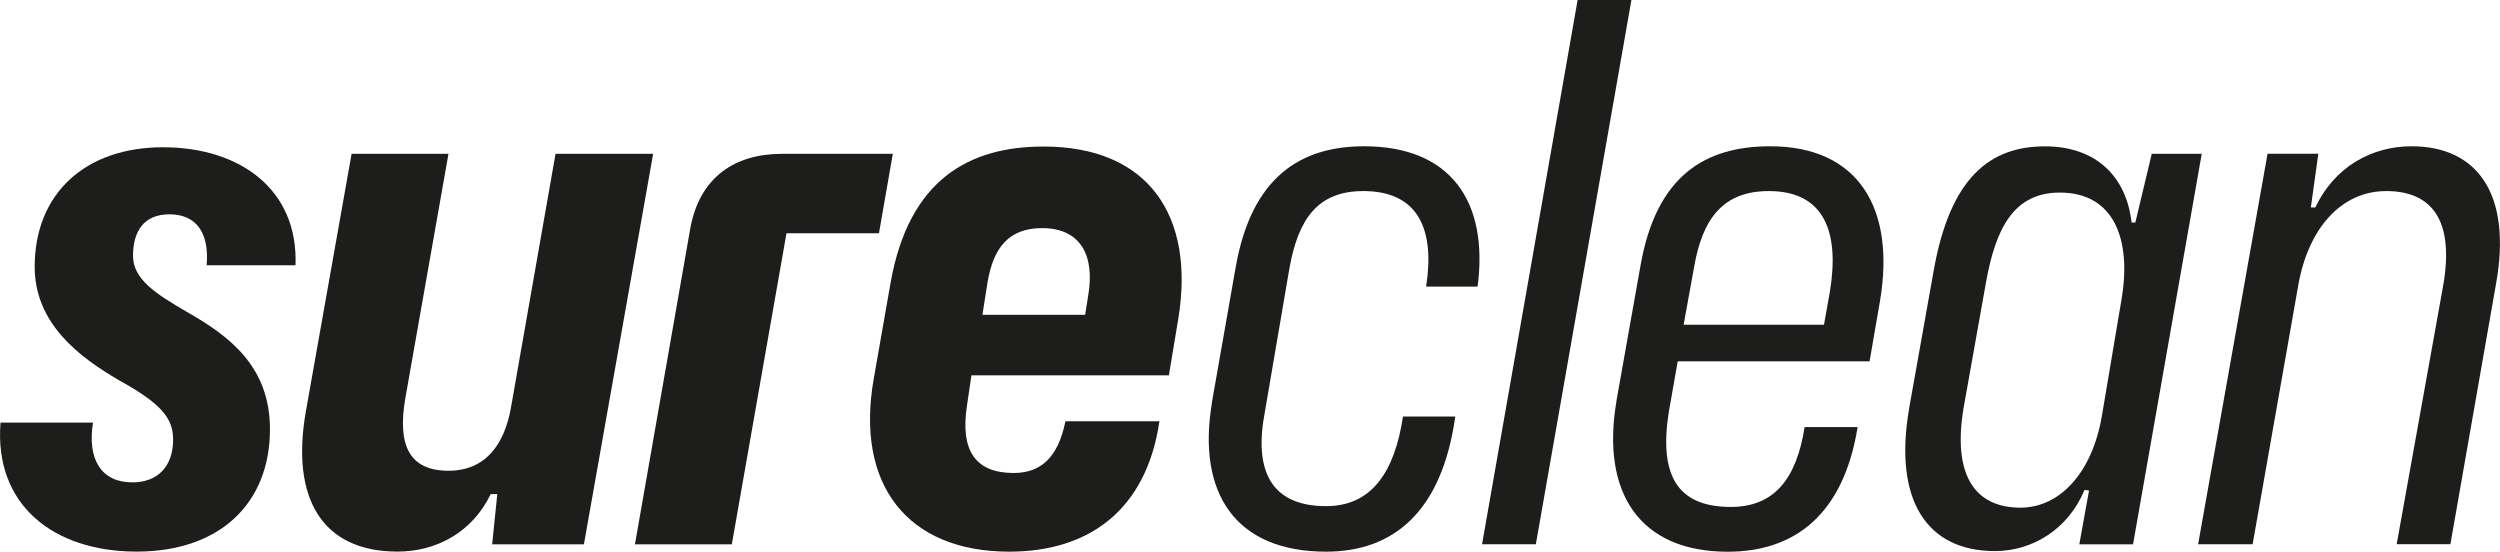 <?xml version="1.0" encoding="UTF-8"?>
<svg xmlns="http://www.w3.org/2000/svg" id="Layer_1" viewBox="0 0 380.62 84">
  <defs>
    <style>.cls-1{fill:#1d1d1b;stroke-width:0px;}</style>
  </defs>
  <path class="cls-1" d="m.08,64.34h14.08c-.89,5.55,1.22,9.1,5.99,9.1,3.77,0,6.21-2.33,6.21-6.54,0-3.33-2-5.55-8.21-8.99-6.1-3.55-12.87-8.65-12.87-17.3,0-11.2,7.77-18.19,19.52-18.19s20.63,6.43,20.19,17.97h-13.53c.44-5.21-1.78-7.76-5.66-7.76s-5.55,2.55-5.55,6.32c0,3.55,3.44,5.77,8.21,8.54,6.65,3.77,12.64,8.43,12.64,17.86,0,11.31-7.65,18.63-20.3,18.63S-.92,76.88.08,64.34"></path>
  <path class="cls-1" d="m46.54,62.79l6.99-39.37h14.75l-6.54,37.05c-1.33,7.43.66,11.2,6.54,11.2,5.55,0,8.54-3.88,9.54-9.76l6.76-38.49h14.86l-10.54,59.45h-13.97l.78-7.65h-1c-2.77,5.77-8.21,8.76-14.2,8.76-11.64,0-16.19-8.32-13.97-21.18"></path>
  <path class="cls-1" d="m105.1,34.73c1.44-7.76,6.76-11.31,13.97-11.31h16.86l-2.11,12.09h-14.08l-8.32,47.36h-14.75l8.43-48.13Z"></path>
  <path class="cls-1" d="m149.57,47.93h15.64l.44-2.78c1.11-6.21-1.11-10.42-6.99-10.42-4.99,0-7.43,2.88-8.32,8.32l-.77,4.88Zm-16.53,9.65l2.55-14.53c2.77-15.64,11.87-20.74,23.29-20.74,15.97,0,23.07,10.54,20.52,26.18l-1.44,8.65h-30.06c-.22,1.55-.44,2.99-.67,4.55-1.11,7.1,1.44,10.32,7.1,10.32,4.1,0,6.76-2.33,7.88-7.87h14.31c-2,13.64-10.87,19.85-22.85,19.85-15.53,0-23.51-10.21-20.63-26.4"></path>
  <path class="cls-1" d="m184.49,61.38l3.64-20.69c2.39-13.64,9.78-18.42,19.55-18.42,13.18,0,18.98,8.41,17.28,21.37h-7.84c1.36-8.64-1.14-14.55-9.55-14.55-6.93,0-9.89,4.2-11.25,11.71l-3.75,21.94c-1.71,8.87.91,14.32,9.32,14.32,7.04,0,10.46-5.34,11.71-13.64h7.96c-2.05,14.66-9.55,20.57-19.66,20.57-13.87,0-19.66-8.98-17.39-22.62"></path>
  <polygon class="cls-1" points="240.19 0 248.38 0 233.83 82.86 225.64 82.86 240.19 0"></polygon>
  <path class="cls-1" d="m256.33,49.44h21.37l.91-5.12c1.48-9.09-.91-15.23-9.32-15.23-7.05,0-10.12,4.32-11.37,11.59l-1.59,8.75Zm-10.23,11.59l3.64-20.46c2.39-13.87,9.89-18.3,19.78-18.3,13.3,0,19.1,9.32,16.71,23.53l-1.59,9.21h-29.21c-.46,2.61-.91,5.11-1.36,7.73-1.48,9.43,1.14,14.44,9.43,14.44,6.59,0,10-4.21,11.25-12.16h8.07c-2.16,13.41-9.66,18.98-19.78,18.98-13.41,0-19.32-8.98-16.93-22.96"></path>
  <path class="cls-1" d="m319.99,63.43l2.95-17.51c1.71-9.55-1.14-16.6-9.32-16.6-7.05,0-9.78,5.46-11.25,13.64l-3.41,19.1c-1.71,10.11,1.59,15.23,8.64,15.23,6.03,0,10.91-5.34,12.39-13.86m-29.33-1.25l3.75-21.03c2.5-14.09,8.53-18.87,16.93-18.87,7.73,0,12.39,4.55,13.19,11.6h.57l2.5-10.46h7.61l-10.46,59.45h-8.18l1.48-8.18-.68-.11c-2.5,6.02-7.96,9.32-13.64,9.32-10.46,0-15.46-7.84-13.07-21.71"></path>
  <path class="cls-1" d="m345.23,23.41h7.73l-1.14,8.18h.68c2.95-6.25,8.64-9.32,14.66-9.32,10,0,15.34,7.27,12.84,21.03l-6.93,39.55h-8.18l7.05-39.21c1.82-10.12-1.71-14.55-8.64-14.55s-11.93,5.8-13.41,14.44l-6.93,39.33h-8.3l10.57-59.45Z"></path>
</svg>
